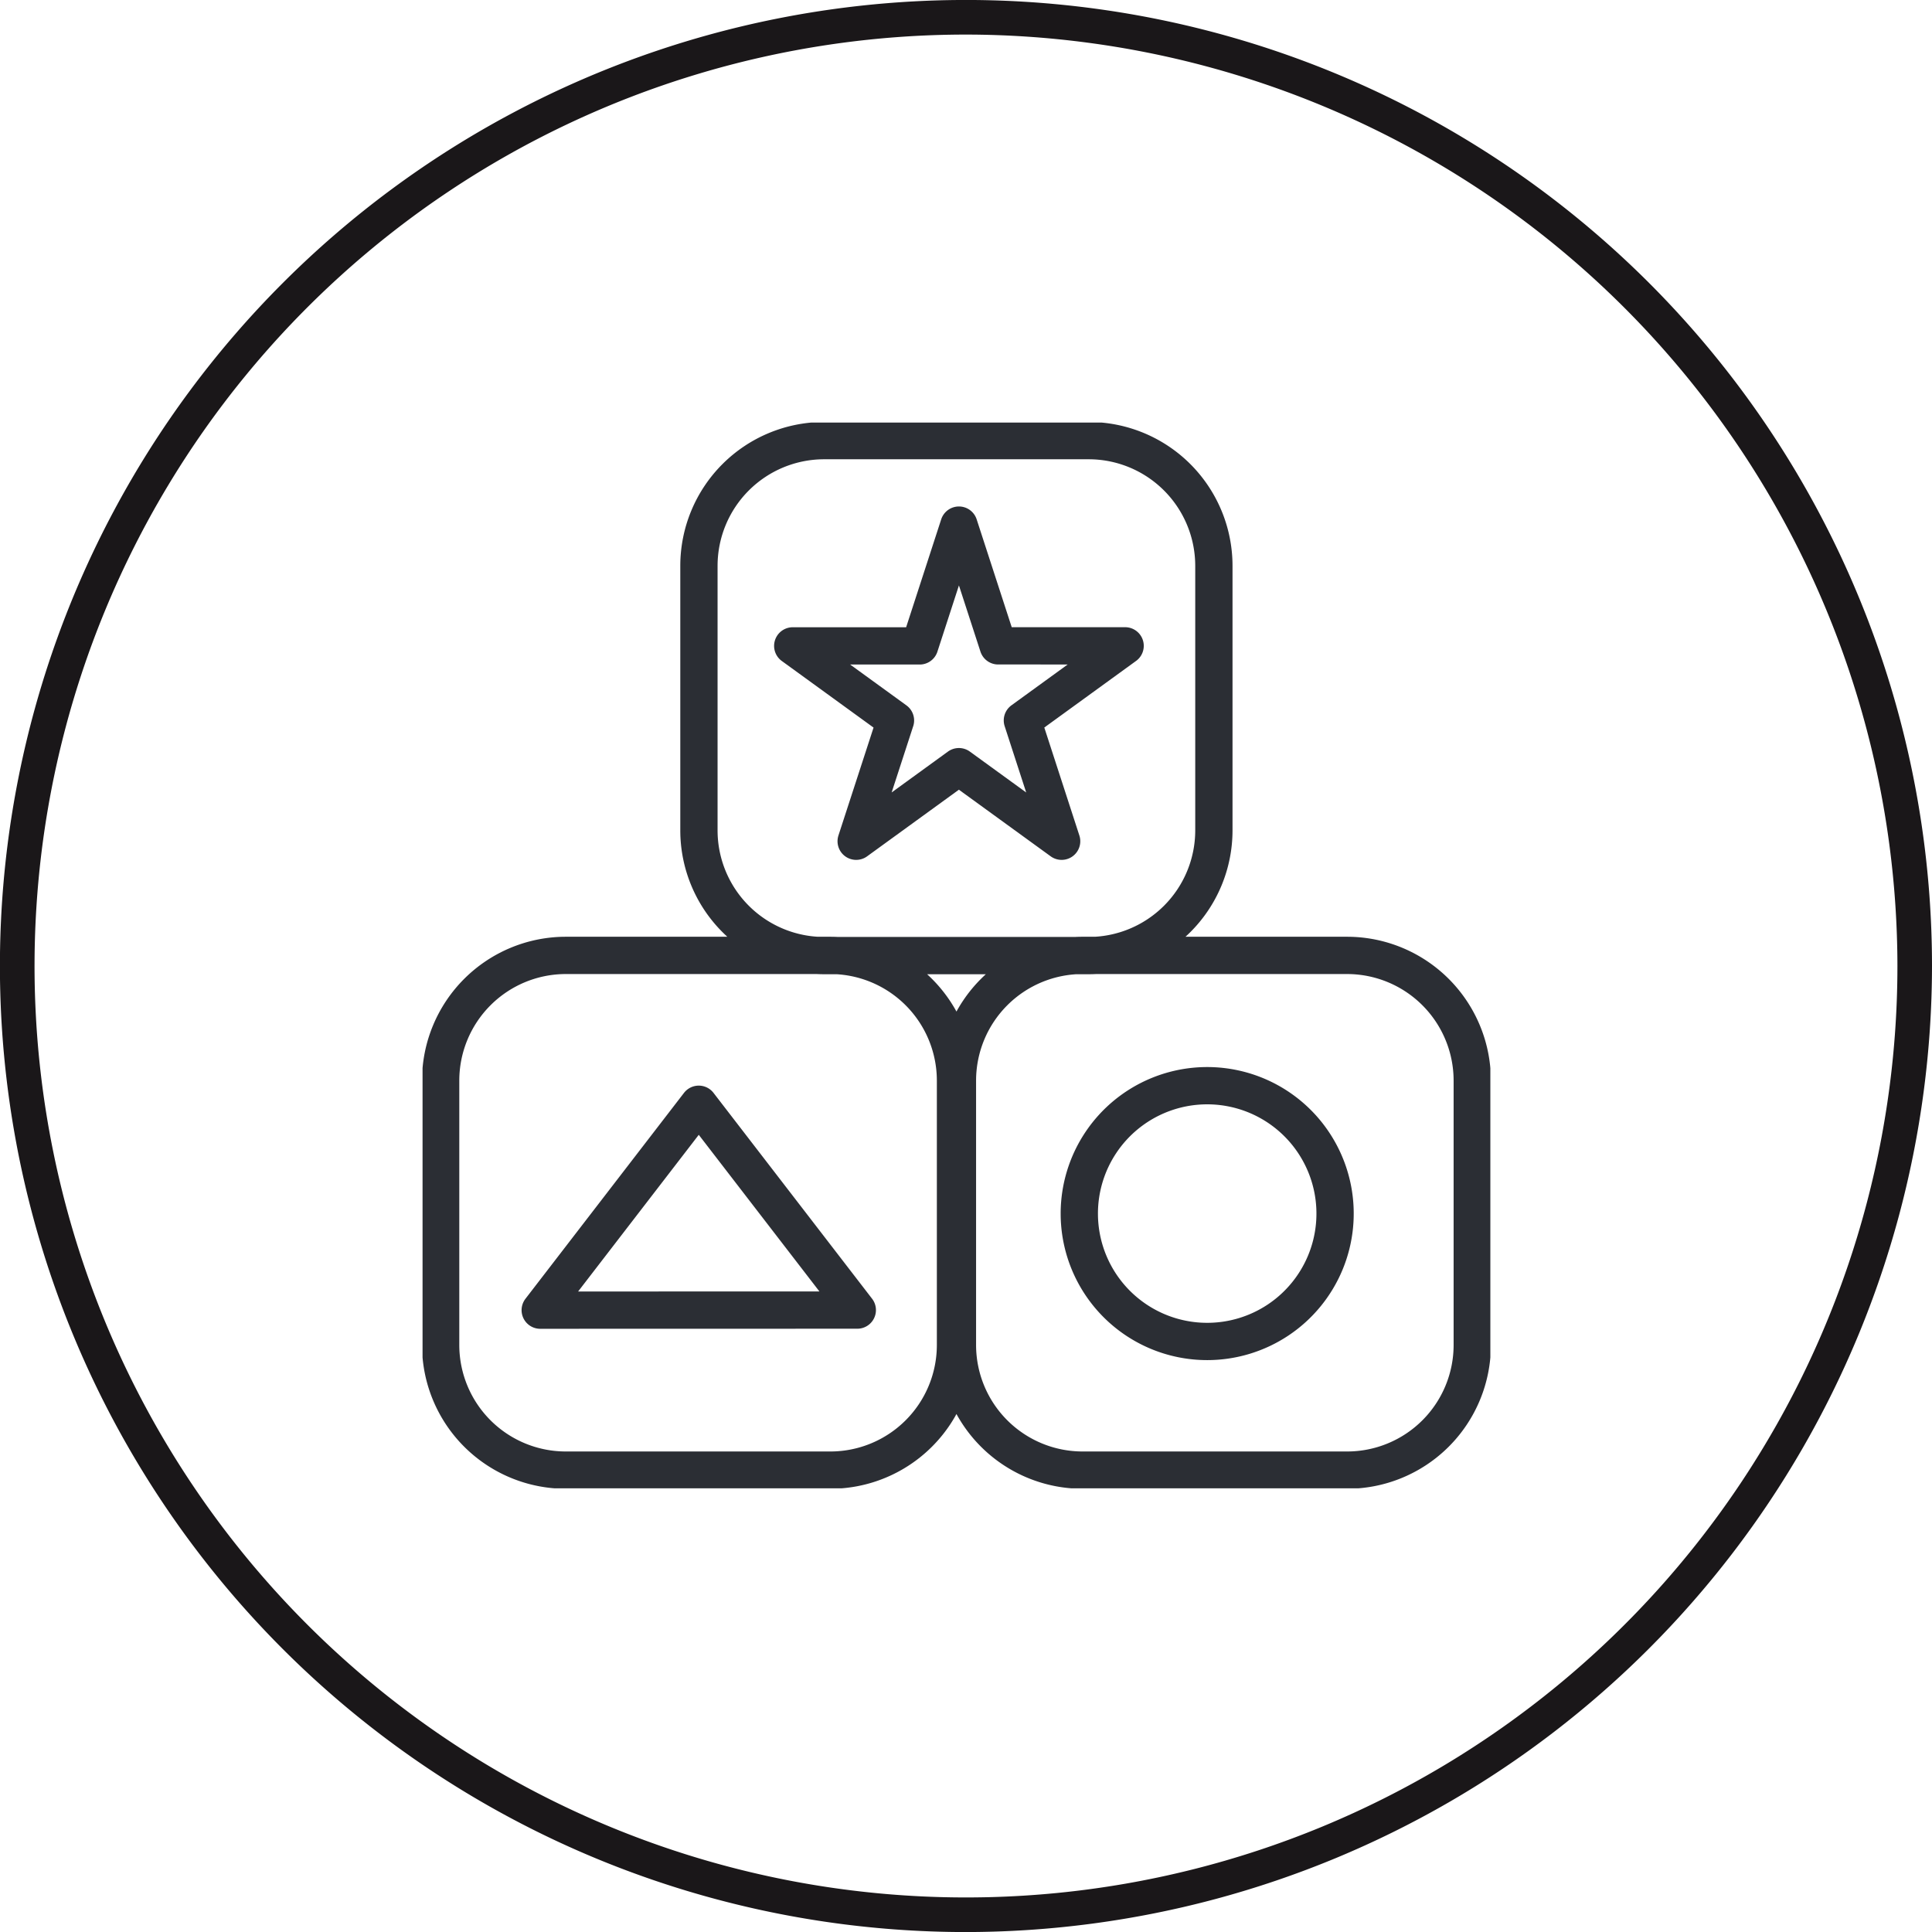 <svg xmlns="http://www.w3.org/2000/svg" xmlns:xlink="http://www.w3.org/1999/xlink" width="77.727" height="77.729" viewBox="0 0 77.727 77.729">
  <defs>
    <clipPath id="clip-path">
      <path id="Path_654" data-name="Path 654" d="M0,31.038H42.959V-11.838H0Z" transform="translate(0 11.838)" fill="none"/>
    </clipPath>
  </defs>
  <g id="Group_4120" data-name="Group 4120" transform="translate(-935 -3570)">
    <g id="Group_3845" data-name="Group 3845" transform="translate(935.002 3570)">
      <path id="Path_627" data-name="Path 627" d="M38.863,77.729A38.865,38.865,0,1,1,77.727,38.865,38.907,38.907,0,0,1,38.863,77.729m0-76.338A37.473,37.473,0,1,0,76.336,38.865,37.514,37.514,0,0,0,38.863,1.391" transform="translate(-0.002)" fill="#1a1719"/>
    </g>
    <g id="Group_3865" data-name="Group 3865" transform="translate(952 3587)">
      <g id="Group_3864" data-name="Group 3864" transform="translate(0 0)" clip-path="url(#clip-path)">
        <g id="Group_3862" data-name="Group 3862" transform="translate(0.728 0.727)">
          <path id="Path_652" data-name="Path 652" d="M3.647,14.992H14.284a5.039,5.039,0,0,1,5.038,5.038V30.667A5.036,5.036,0,0,1,14.284,35.7H3.647a5.036,5.036,0,0,1-5.038-5.034V20.03A5.039,5.039,0,0,1,3.647,14.992Zm20.793,0H35.074a5.039,5.039,0,0,1,5.038,5.038V30.667A5.036,5.036,0,0,1,35.074,35.7H24.44A5.036,5.036,0,0,1,19.4,30.667V20.03A5.039,5.039,0,0,1,24.44,14.992Zm-10.4-20.71H24.679A5.039,5.039,0,0,1,29.717-.68V9.957A5.039,5.039,0,0,1,24.679,15H14.042A5.039,5.039,0,0,1,9,9.957V-.68A5.039,5.039,0,0,1,14.042-5.718Z" transform="translate(1.391 5.718)" fill="none" stroke="#2b2e34" stroke-width="1.5"/>
        </g>
        <g id="Group_3863" data-name="Group 3863" transform="translate(4.734 4.126)">
          <path id="Path_653" data-name="Path 653" d="M12.194,0l1.579,4.857H18.88l-4.133,3,1.579,4.861-4.133-3-4.133,3L9.641,7.859l-4.133-3h5.107ZM-4.651,31.583,1.727,23.3l6.378,8.28ZM17.037,27.7a5.145,5.145,0,1,1,5.143,5.143A5.145,5.145,0,0,1,17.037,27.7Z" transform="translate(4.651)" fill="none" stroke="#2b2e34" stroke-linecap="round" stroke-linejoin="round" stroke-width="1.5"/>
        </g>
      </g>
    </g>
  </g>
</svg>
